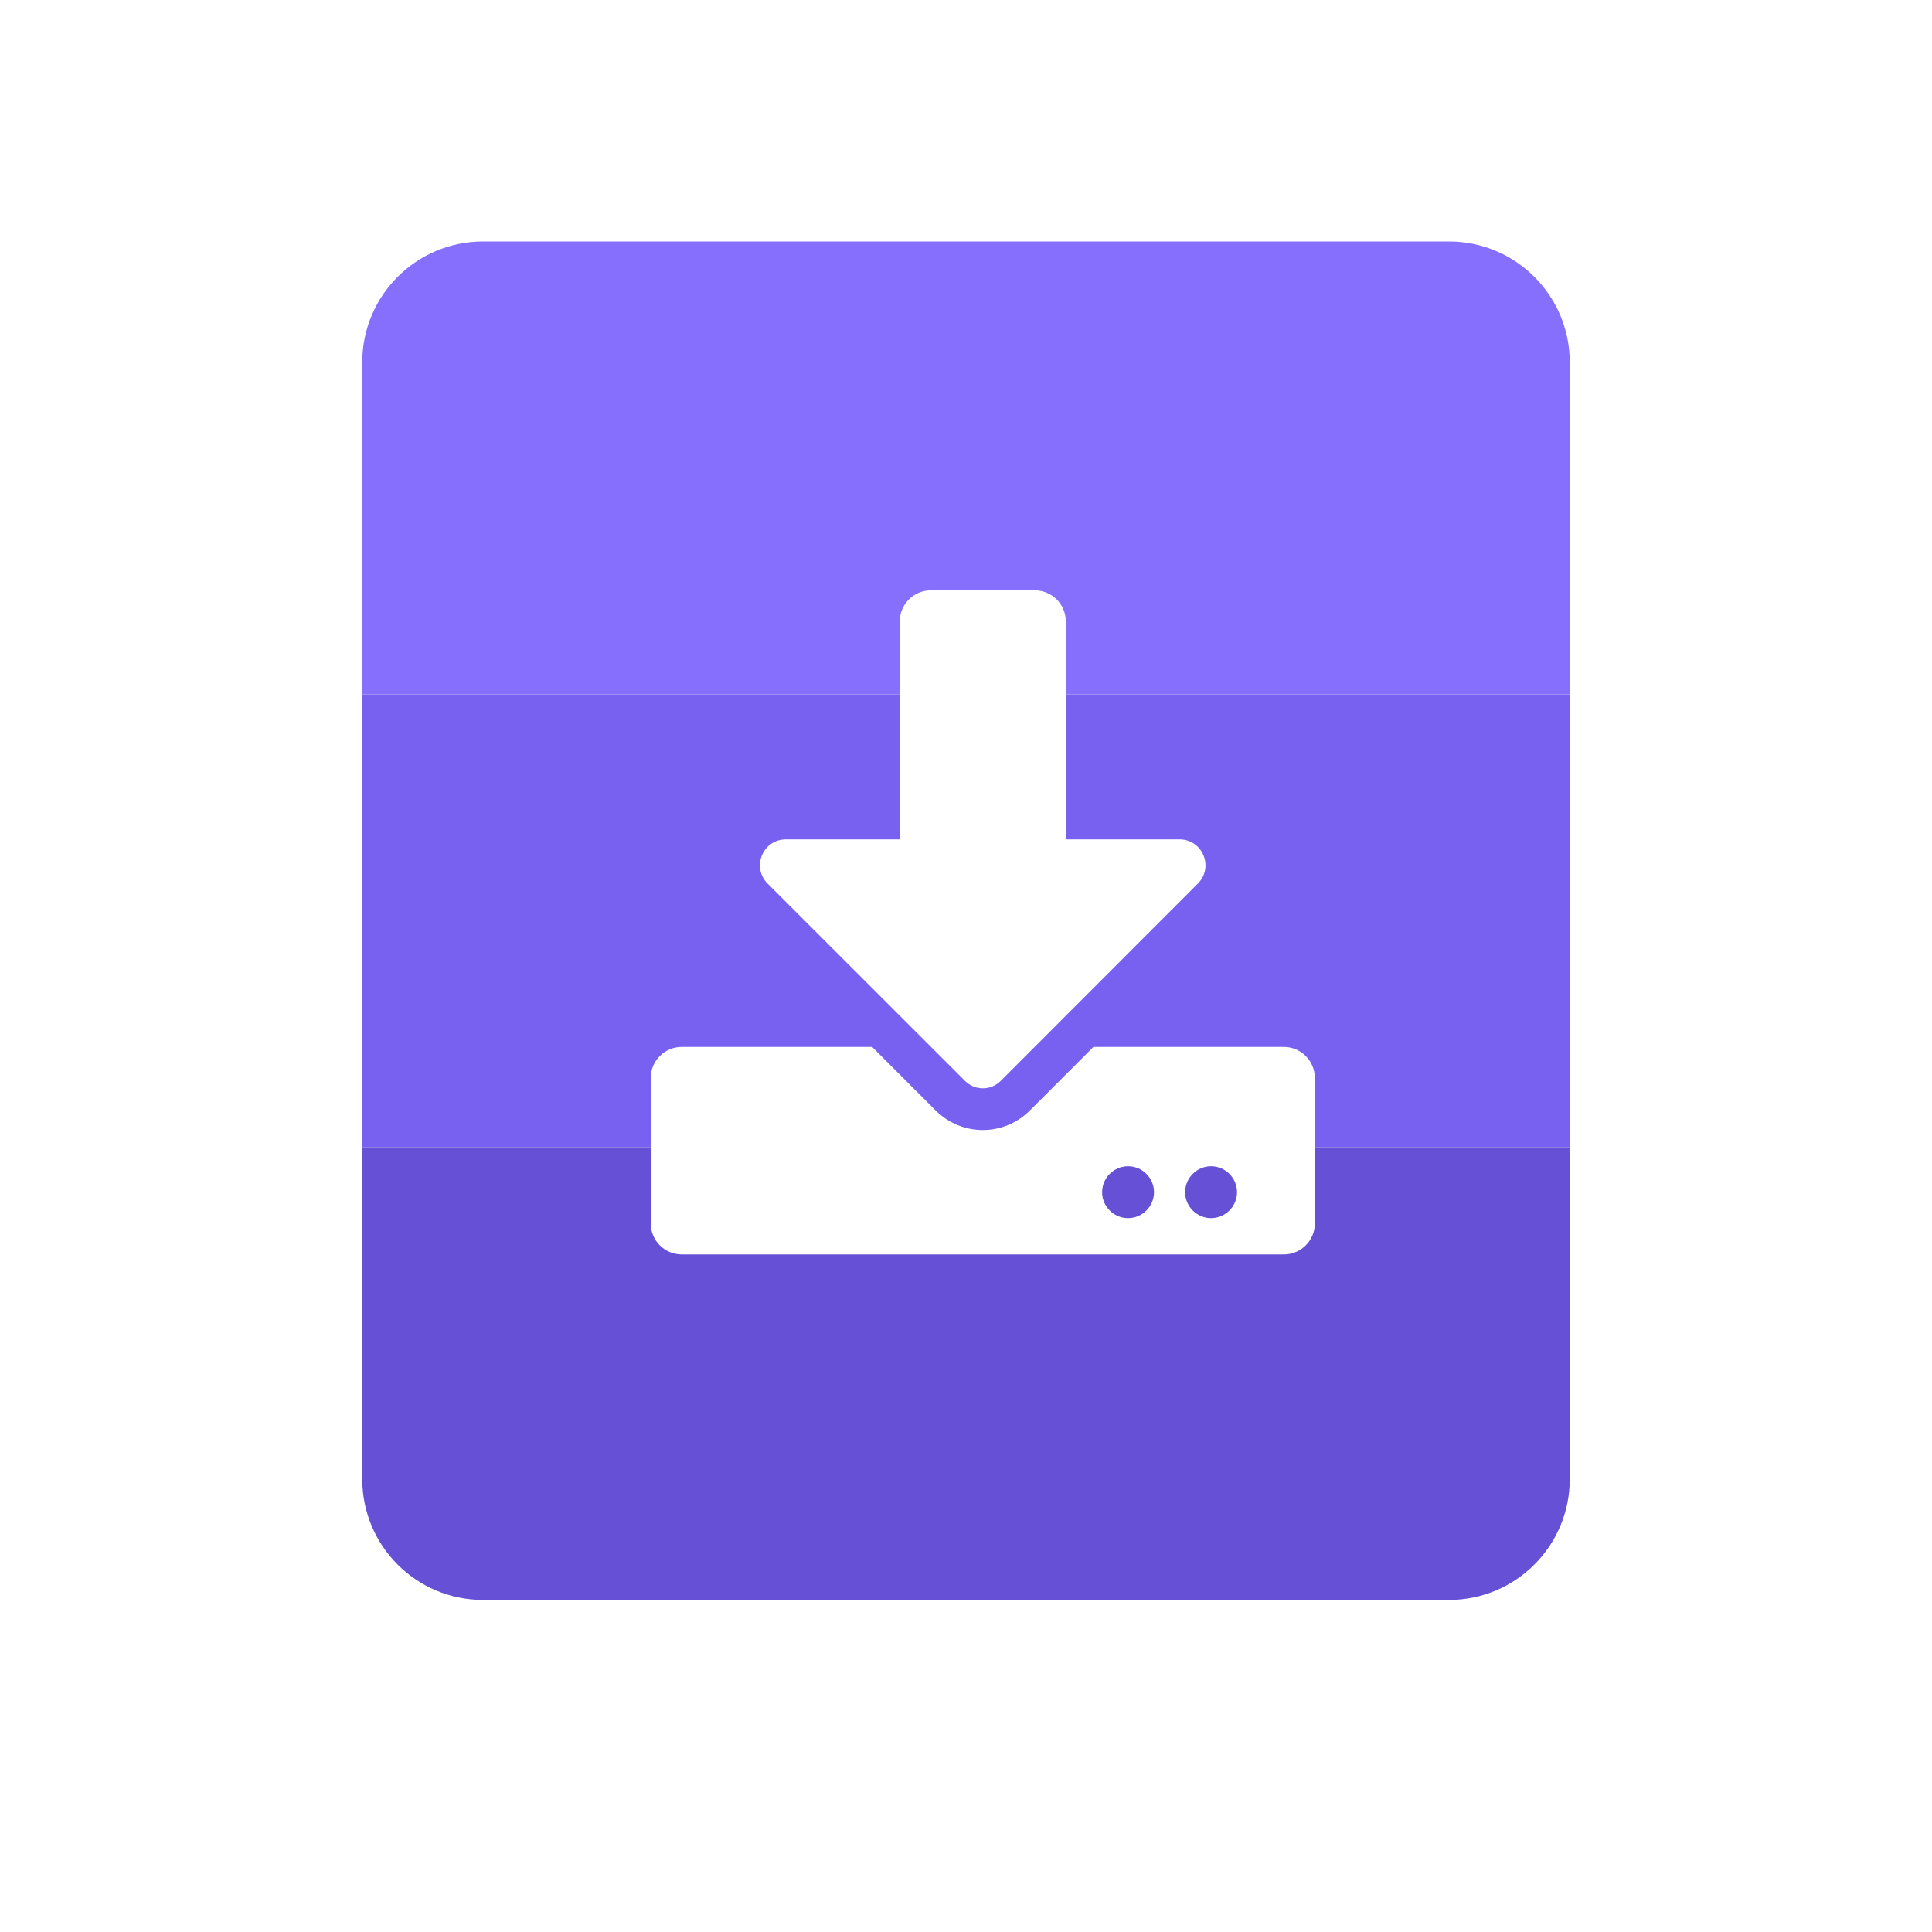 <svg width="64" height="64" viewBox="0 0 64 64" fill="none" xmlns="http://www.w3.org/2000/svg">
<path d="M52 23H12V38H52V23Z" fill="#7860F0"/>
<path d="M52 38H12V49C12 51.209 13.791 53 16 53H48C50.209 53 52 51.209 52 49V38Z" fill="#6650D6"/>
<path d="M52 12C52 9.791 50.209 8 48 8H16C13.791 8 12 9.791 12 12V23H52V12Z" fill="#876FFE"/>
<g filter="url(#filter0_d_1663_10242)">
<path d="M30.281 19H33.719C34.29 19 34.75 19.46 34.75 20.031V27.25H38.518C39.283 27.25 39.666 28.174 39.124 28.715L32.589 35.255C32.266 35.577 31.738 35.577 31.416 35.255L24.872 28.715C24.33 28.174 24.712 27.25 25.477 27.25H29.25V20.031C29.25 19.46 29.71 19 30.281 19ZM43 35.156V39.969C43 40.54 42.54 41 41.969 41H22.031C21.46 41 21 40.54 21 39.969V35.156C21 34.585 21.46 34.125 22.031 34.125H28.335L30.44 36.23C31.304 37.094 32.696 37.094 33.56 36.23L35.665 34.125H41.969C42.54 34.125 43 34.585 43 35.156ZM37.672 38.938C37.672 38.465 37.285 38.078 36.812 38.078C36.34 38.078 35.953 38.465 35.953 38.938C35.953 39.41 36.34 39.797 36.812 39.797C37.285 39.797 37.672 39.41 37.672 38.938ZM40.422 38.938C40.422 38.465 40.035 38.078 39.562 38.078C39.09 38.078 38.703 38.465 38.703 38.938C38.703 39.41 39.09 39.797 39.562 39.797C40.035 39.797 40.422 39.41 40.422 38.938Z" fill="white"/>
</g>
<defs>
<filter id="filter0_d_1663_10242" x="21" y="19" width="23.111" height="23.111" filterUnits="userSpaceOnUse" color-interpolation-filters="sRGB">
<feFlood flood-opacity="0" result="BackgroundImageFix"/>
<feColorMatrix in="SourceAlpha" type="matrix" values="0 0 0 0 0 0 0 0 0 0 0 0 0 0 0 0 0 0 127 0" result="hardAlpha"/>
<feOffset dx="0.556" dy="0.556"/>
<feGaussianBlur stdDeviation="0.278"/>
<feColorMatrix type="matrix" values="0 0 0 0 0.19 0 0 0 0 0.175 0 0 0 0 0.362 0 0 0 0.18 0"/>
<feBlend mode="multiply" in2="BackgroundImageFix" result="effect1_dropShadow_1663_10242"/>
<feBlend mode="normal" in="SourceGraphic" in2="effect1_dropShadow_1663_10242" result="shape"/>
</filter>
</defs>
</svg>
